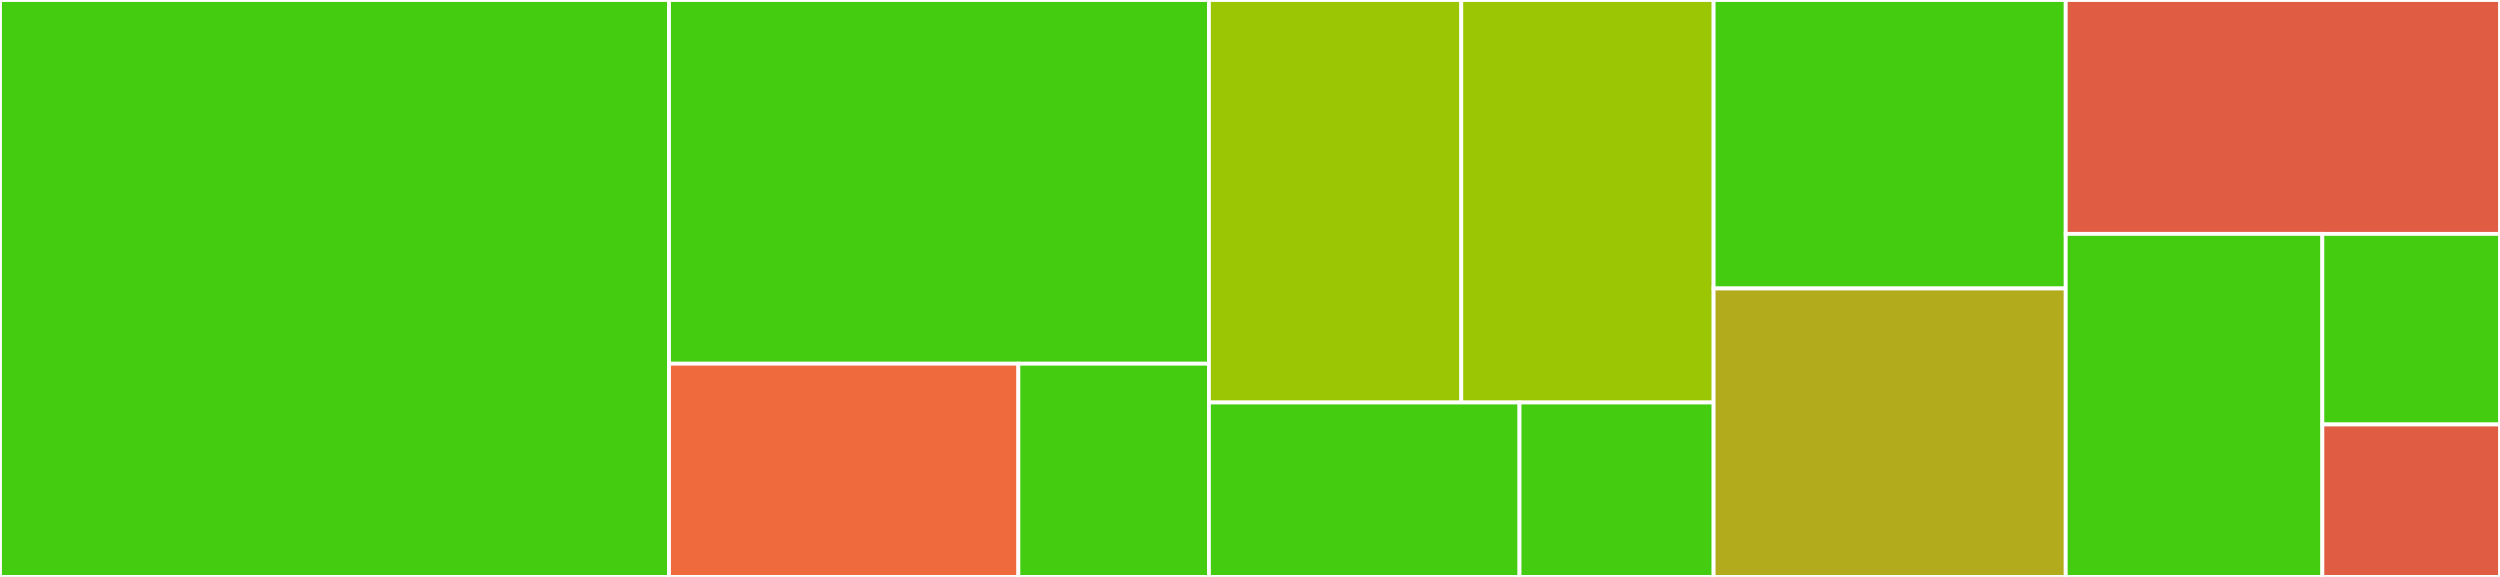 <svg baseProfile="full" width="650" height="150" viewBox="0 0 650 150" version="1.1"
xmlns="http://www.w3.org/2000/svg" xmlns:ev="http://www.w3.org/2001/xml-events"
xmlns:xlink="http://www.w3.org/1999/xlink">

<rect x="0" y="0" width="650" height="150" fill="#333333" stroke="none"/>

<style>rect.s{mask:url(#mask);}</style>
<defs>
  <pattern id="white" width="4" height="4" patternUnits="userSpaceOnUse" patternTransform="rotate(45)">
    <rect width="2" height="2" transform="translate(0,0)" fill="white"></rect>
  </pattern>
  <mask id="mask">
    <rect x="0" y="0" width="100%" height="100%" fill="url(#white)"></rect>
  </mask>
</defs>

<rect x="0" y="0" width="173.944" height="150.0" fill="#4c1" stroke="white" stroke-width="1" class=" tooltipped" data-content="amqp.explorer.ts"><title>amqp.explorer.ts</title></rect>
<rect x="173.944" y="0" width="140.376" height="94.565" fill="#4c1" stroke="white" stroke-width="1" class=" tooltipped" data-content="services/consumer.ts"><title>services/consumer.ts</title></rect>
<rect x="173.944" y="94.565" width="90.831" height="55.435" fill="#ef6a3d" stroke="white" stroke-width="1" class=" tooltipped" data-content="services/exchange-producer.ts"><title>services/exchange-producer.ts</title></rect>
<rect x="264.775" y="94.565" width="49.544" height="55.435" fill="#4c1" stroke="white" stroke-width="1" class=" tooltipped" data-content="services/queue-producer.ts"><title>services/queue-producer.ts</title></rect>
<rect x="314.319" y="0" width="65.61" height="104.651" fill="#9ac603" stroke="white" stroke-width="1" class=" tooltipped" data-content="decorators/publish-exchange.ts"><title>decorators/publish-exchange.ts</title></rect>
<rect x="379.93" y="0" width="65.61" height="104.651" fill="#9ac603" stroke="white" stroke-width="1" class=" tooltipped" data-content="decorators/publish-queue.ts"><title>decorators/publish-queue.ts</title></rect>
<rect x="314.319" y="104.651" width="80.751" height="45.349" fill="#4c1" stroke="white" stroke-width="1" class=" tooltipped" data-content="decorators/subscribe-queue.ts"><title>decorators/subscribe-queue.ts</title></rect>
<rect x="395.07" y="104.651" width="50.469" height="45.349" fill="#4c1" stroke="white" stroke-width="1" class=" tooltipped" data-content="decorators/inject-connection.ts"><title>decorators/inject-connection.ts</title></rect>
<rect x="445.54" y="0" width="91.549" height="75.0" fill="#4c1" stroke="white" stroke-width="1" class=" tooltipped" data-content="amqp.constants.ts"><title>amqp.constants.ts</title></rect>
<rect x="445.54" y="75.0" width="91.549" height="75.0" fill="#b2ac1c" stroke="white" stroke-width="1" class=" tooltipped" data-content="amqp.container.ts"><title>amqp.container.ts</title></rect>
<rect x="537.089" y="0" width="112.911" height="60.811" fill="#e05d44" stroke="white" stroke-width="1" class=" tooltipped" data-content="amqp.providers.ts"><title>amqp.providers.ts</title></rect>
<rect x="537.089" y="60.811" width="66.72" height="89.189" fill="#4c1" stroke="white" stroke-width="1" class=" tooltipped" data-content="amqp.module.ts"><title>amqp.module.ts</title></rect>
<rect x="603.809" y="60.811" width="46.191" height="49.55" fill="#4c1" stroke="white" stroke-width="1" class=" tooltipped" data-content="interfaces/queue.ts"><title>interfaces/queue.ts</title></rect>
<rect x="603.809" y="110.36" width="46.191" height="39.64" fill="#e05d44" stroke="white" stroke-width="1" class=" tooltipped" data-content="interfaces/exchange.ts"><title>interfaces/exchange.ts</title></rect>
</svg>
